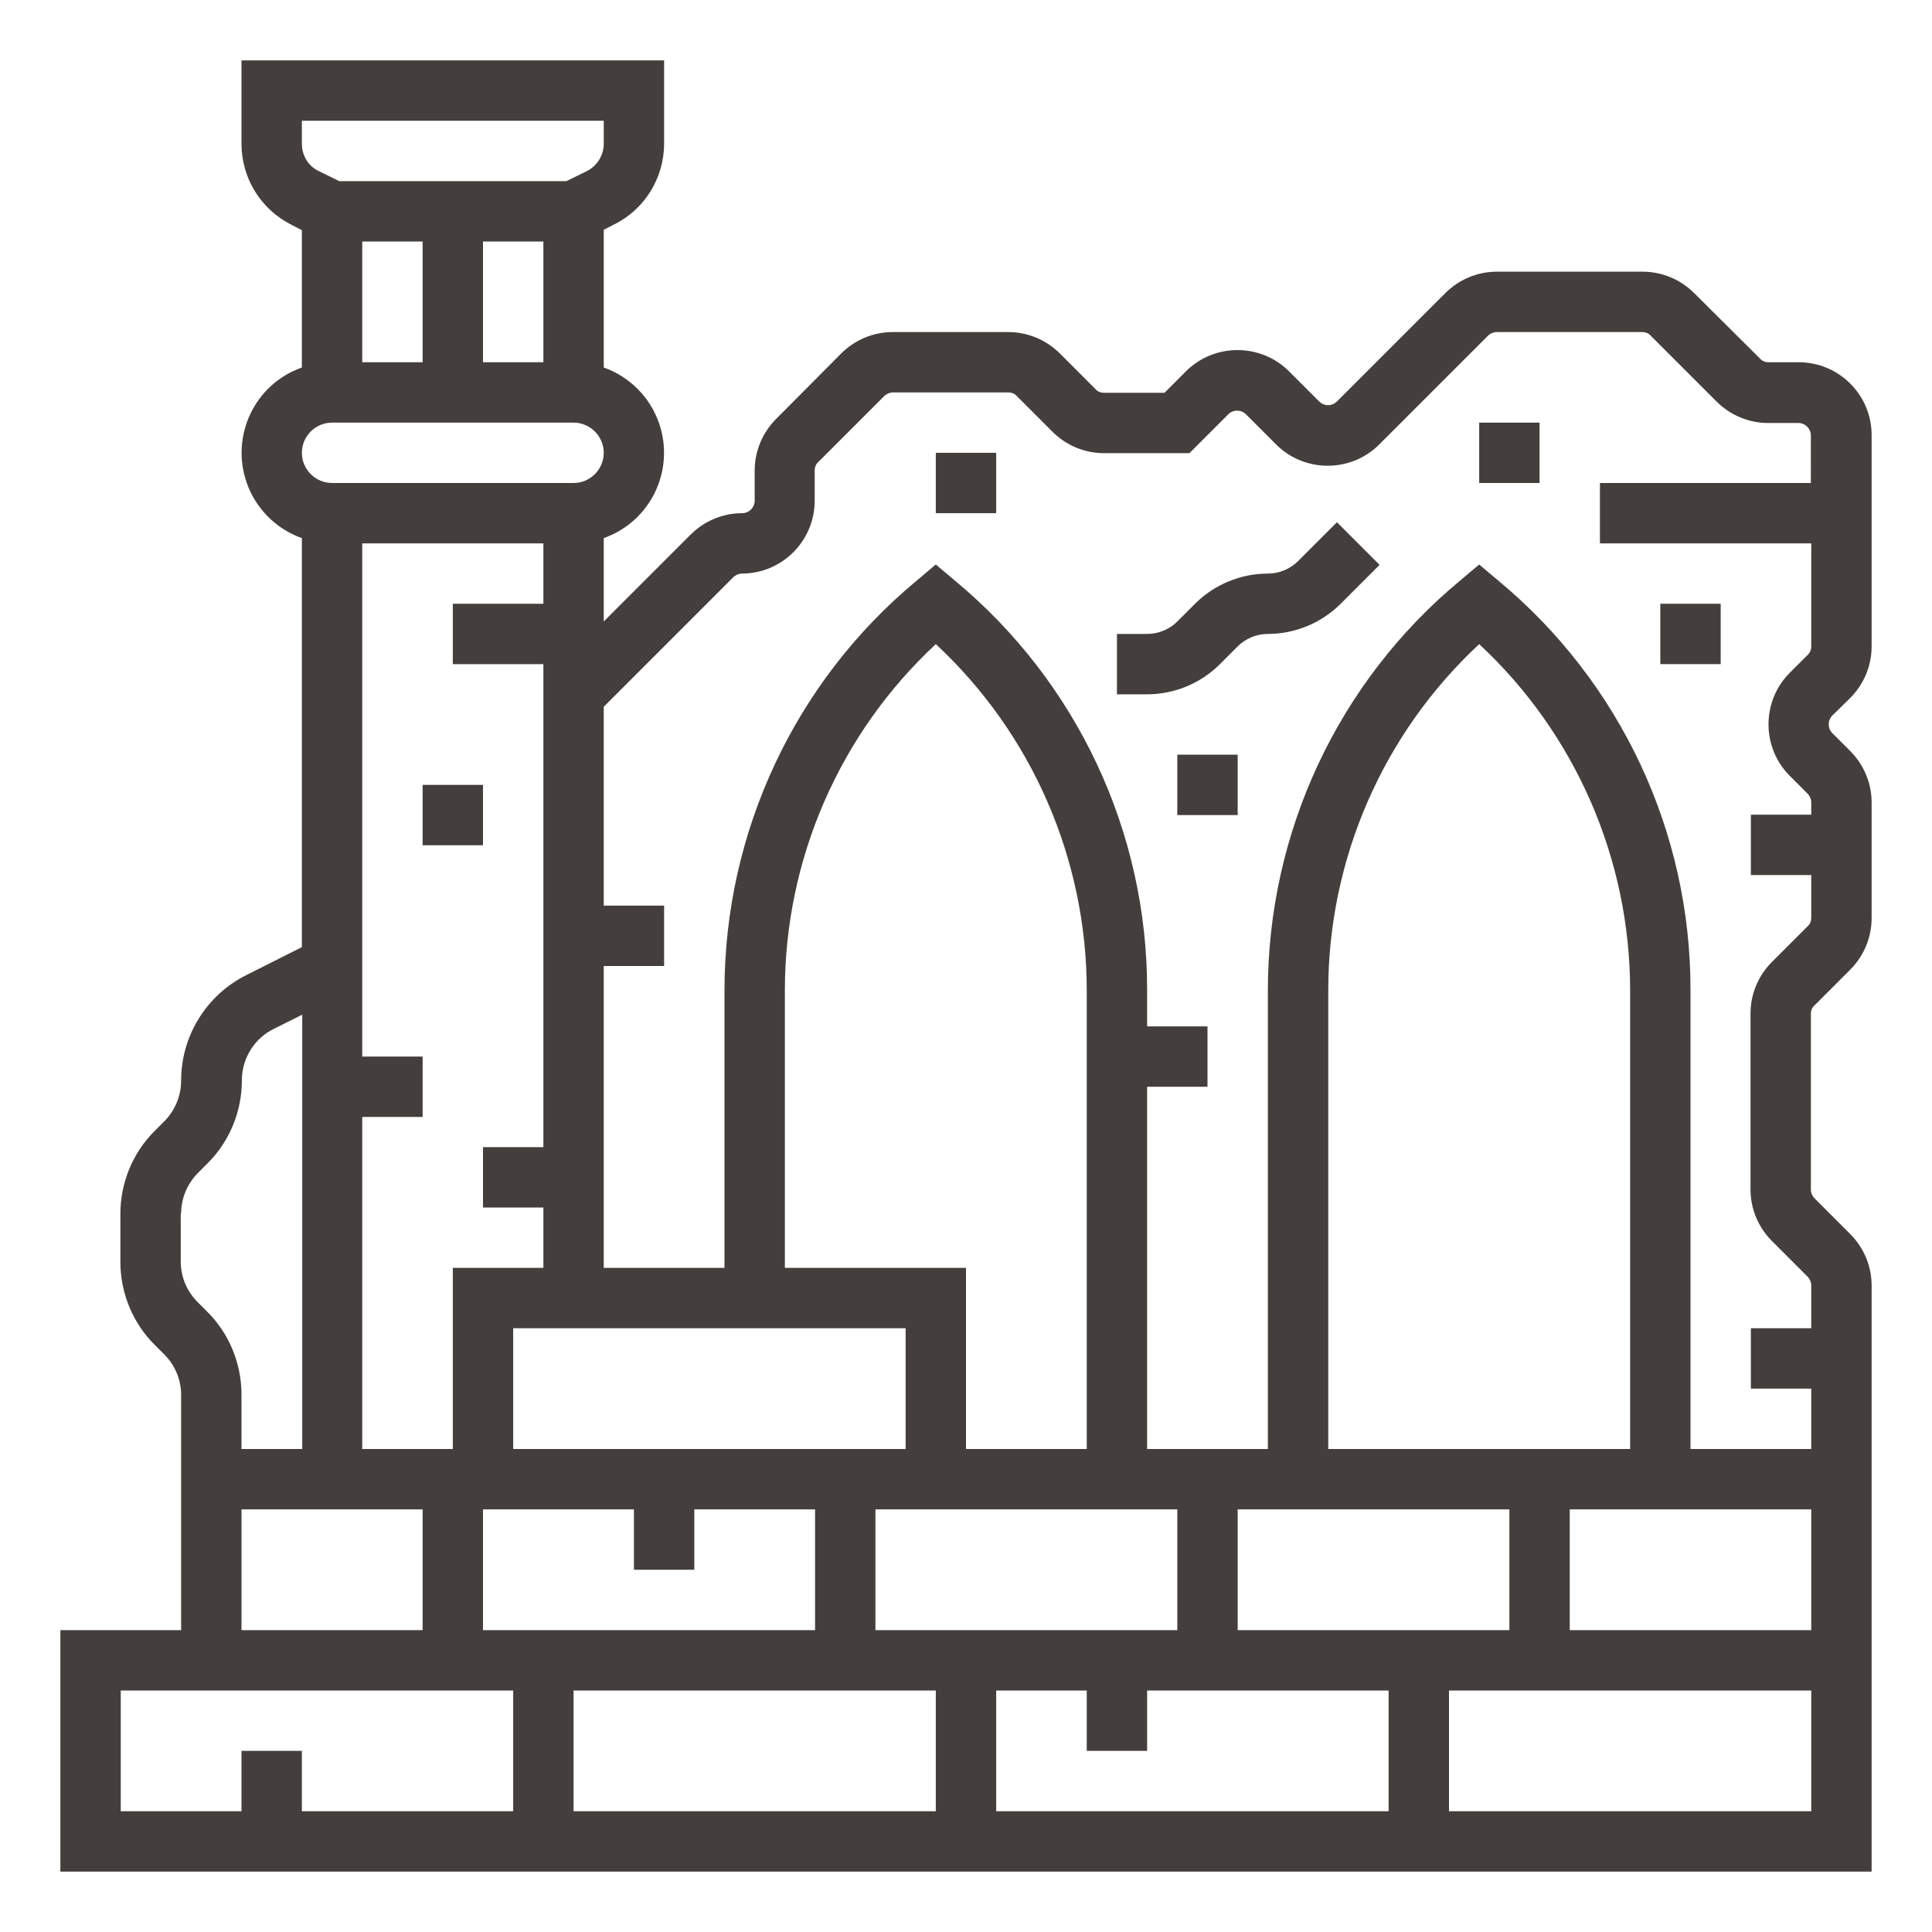 <?xml version="1.0" encoding="UTF-8"?>
<svg width="512pt" height="512pt" version="1.1" viewBox="0 0 512 512" xmlns="http://www.w3.org/2000/svg">
 <g fill="#443f3c">
  <path d="m344 148.7c-2.102 2.102-5 3.301-8 3.301-7.199 0-14.199 2.898-19.301 8l-4.699 4.699c-2.102 2.102-5 3.301-8 3.301h-8v16h8c7.199 0 14.199-2.898 19.301-8l4.699-4.699c2.102-2.102 5-3.301 8-3.301 7.199 0 14.199-2.898 19.301-8l10.301-10.301-11.301-11.301z"/>
  <path d="m490.3 185c3.602-3.602 5.699-8.5 5.699-13.699v-56c0-10.699-8.699-19.301-19.301-19.301h-8c-0.898 0-1.699-0.301-2.301-1l-17.398-17.301c-3.602-3.602-8.5-5.699-13.699-5.699h-38.602c-5.102 0-10 2-13.699 5.699l-28.699 28.699c-1.301 1.301-3.398 1.301-4.699 0l-8-8c-7.5-7.5-19.801-7.5-27.301 0l-5.699 5.699h-16c-0.898 0-1.699-0.301-2.301-1l-9.398-9.398c-3.602-3.602-8.5-5.699-13.699-5.699h-30.602c-5.102 0-10 2-13.699 5.699l-17.203 17.301c-3.602 3.602-5.699 8.5-5.699 13.699v8c0 1.801-1.5 3.301-3.301 3.301-5.102 0-10 2-13.699 5.699l-23 23v-22.102c12.5-4.398 19-18.102 14.602-30.602-2.398-6.801-7.801-12.199-14.602-14.602v-36.496l2.699-1.398c8.199-4 13.301-12.398 13.301-21.5v-22h-112v22.102c0 9.102 5.102 17.398 13.301 21.5l2.699 1.398v36.398c-12.5 4.398-19 18.102-14.602 30.602 2.398 6.801 7.801 12.199 14.602 14.602v108.4l-14.699 7.398c-10.602 5.301-17.301 16.102-17.301 28 0 4-1.602 7.898-4.5 10.801l-2.398 2.398c-5.898 5.801-9.199 13.801-9.199 22.102v12.699c0 8.301 3.301 16.301 9.199 22.102l2.398 2.398c2.898 2.898 4.5 6.699 4.5 10.801v62.301h-32v64h480v-155.3c0-5.102-2-10-5.699-13.699l-9.398-9.398c-0.602-0.602-1-1.5-1-2.301v-46.602c0-0.898 0.301-1.699 1-2.301l9.398-9.398c3.602-3.602 5.699-8.5 5.699-13.699v-30.602c0-5.102-2-10-5.699-13.699l-4.699-4.699c-1.301-1.301-1.301-3.398 0-4.699zm-410.3-153h80v6.102c0 3-1.699 5.801-4.398 7.199l-5.5 2.699h-60.203l-5.5-2.699c-2.699-1.301-4.398-4.102-4.398-7.199zm64 32v32h-16v-32zm-32 0v32h-16v-32zm-24 48h64c4.398 0 8 3.602 8 8s-3.602 8-8 8h-64c-4.398 0-8-3.602-8-8s3.602-8 8-8zm200 272h-32v-48h-48v-73.5c0-34.801 14.5-68.102 40-91.801 25.5 23.699 40 57 40 91.801zm24 16v32h-80v-32zm-72-48v32h-104v-32zm-144-72v-136h48v16h-24v16h24v128h-16v16h16v16h-24v48h-24v-88h16v-16zm32 120h40v16h16v-16h32v32h-88zm-16 0v32h-48v-32zm-64-78.398c0-4 1.602-7.898 4.5-10.801l2.398-2.398c5.898-5.801 9.199-13.801 9.199-22.102 0-5.801 3.301-11.102 8.398-13.602l7.602-3.801 0.004 115.1h-16.102v-14.398c0-8.301-3.301-16.301-9.199-22.102l-2.398-2.398c-2.898-2.898-4.5-6.699-4.5-10.801l-0.004-12.699zm88 158.4h-56v-16h-16v16h-32v-32h104zm112 0h-96v-32h96zm120 0h-104v-32h24v16h16v-16h64zm32-80v32h-72v-32zm-48-16v-121.5c0-34.801 14.5-68.102 40-91.801 25.5 23.699 40 57 40 91.801v121.5zm128 96h-96v-32h96zm0-48h-64v-32h64zm0-304h-56v16h56v27.301c0 0.898-0.301 1.699-1 2.301l-4.699 4.699c-7.5 7.5-7.5 19.801 0 27.301l4.699 4.699c0.602 0.602 1 1.5 1 2.301v3.301h-16v16h16v11.301c0 0.898-0.301 1.699-1 2.301l-9.398 9.398c-3.602 3.602-5.699 8.5-5.699 13.699v46.602c0 5.102 2 10 5.699 13.699l9.398 9.398c0.602 0.602 1 1.5 1 2.301v11.398h-16v16h16v16h-32v-121.5c0.102-42-18.602-81.801-50.898-108.6l-5.102-4.301-5.102 4.301c-32.301 26.801-50.898 66.699-50.898 108.6v121.5h-32v-96h16v-16h-16v-9.5c0.102-42-18.602-81.801-50.898-108.6l-5.102-4.301-5.102 4.301c-32.301 26.801-50.898 66.699-50.898 108.6v73.5h-32v-80h16v-16h-16v-52.699l34.301-34.301c0.602-0.602 1.5-1 2.301-1 10.699 0 19.301-8.699 19.301-19.301v-8c0-0.898 0.301-1.699 1-2.301l17.398-17.398c0.602-0.602 1.5-1 2.301-1h30.602c0.898 0 1.699 0.301 2.301 1l9.398 9.398c3.602 3.602 8.5 5.699 13.699 5.699h22.602l10.301-10.301c1.301-1.301 3.398-1.301 4.699 0l8 8c7.5 7.5 19.801 7.5 27.301 0l28.797-28.797c0.602-0.602 1.5-1 2.301-1h38.602c0.898 0 1.699 0.301 2.301 1l17.398 17.398c3.602 3.602 8.5 5.699 13.699 5.699h8c1.801 0 3.301 1.5 3.301 3.301l-0.004 12.602z"/>
  <path d="m112 208h16v16h-16z"/>
  <path d="m248 120h16v16h-16z"/>
  <path d="m392 112h16v16h-16z"/>
  <path d="m440 160h16v16h-16z"/>
  <path d="m312 200h16v16h-16z"/>
 </g>
</svg>
